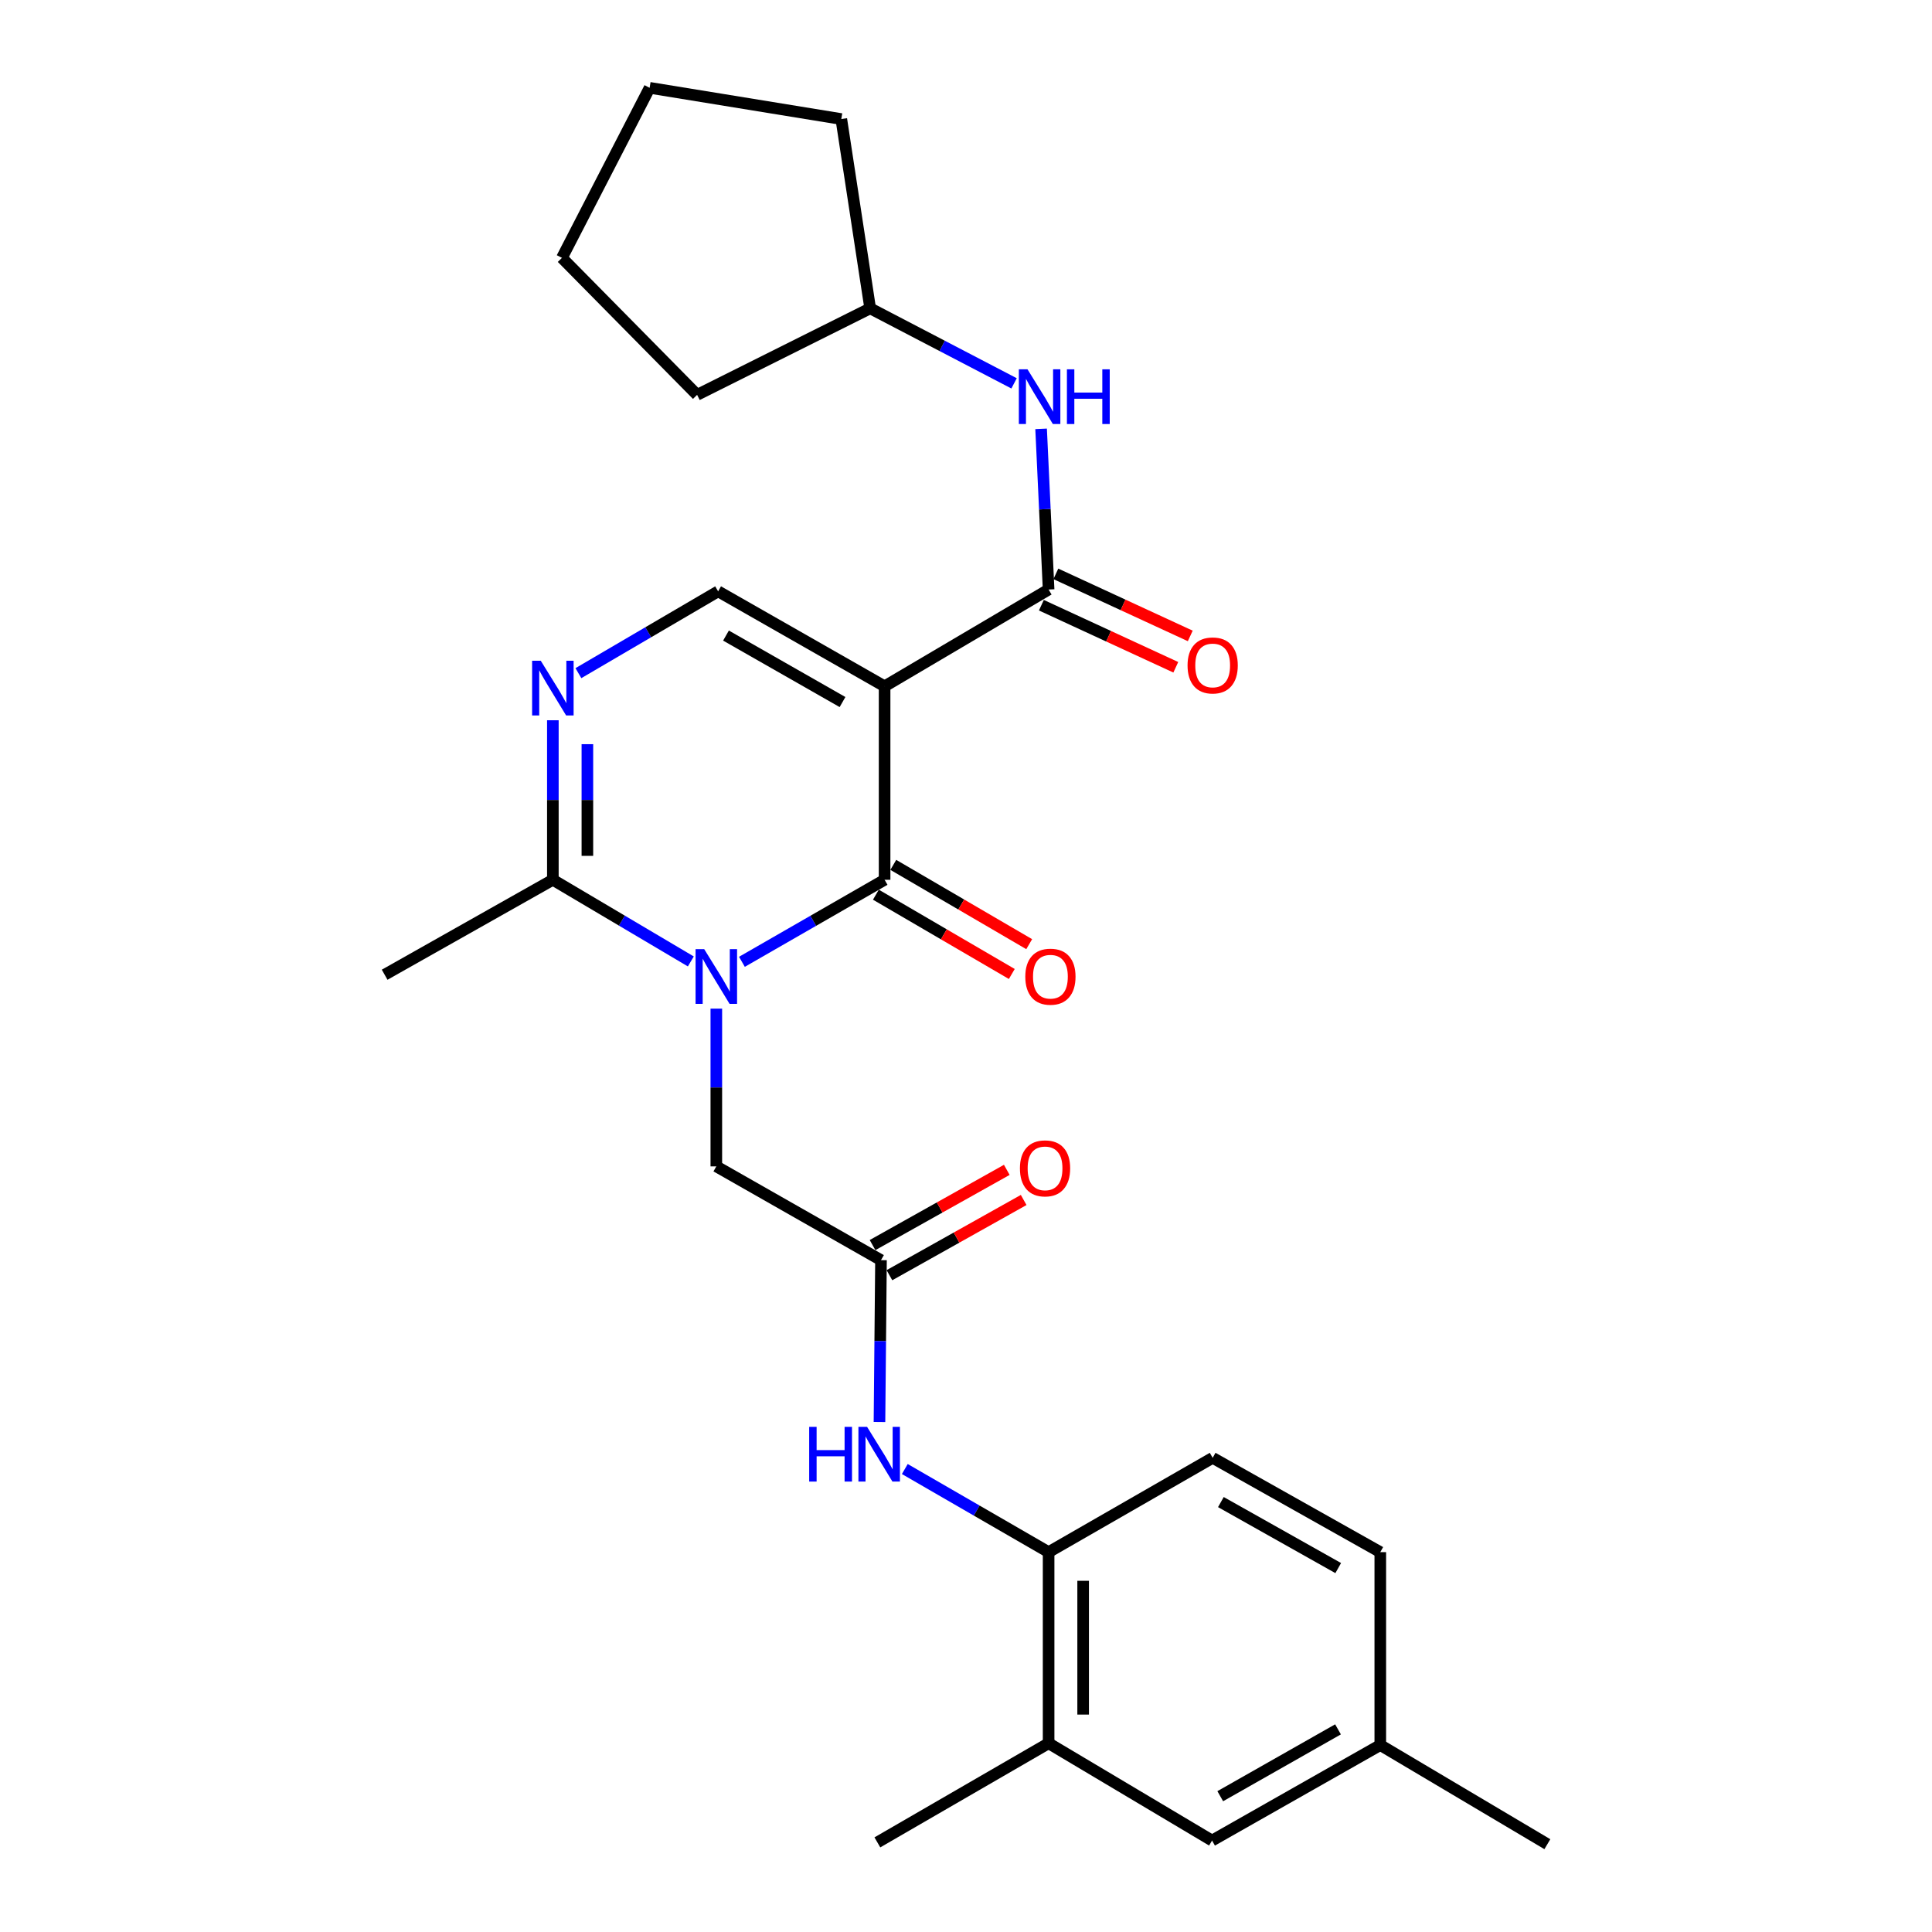 <?xml version='1.0' encoding='iso-8859-1'?>
<svg version='1.1' baseProfile='full'
              xmlns='http://www.w3.org/2000/svg'
                      xmlns:rdkit='http://www.rdkit.org/xml'
                      xmlns:xlink='http://www.w3.org/1999/xlink'
                  xml:space='preserve'
width='1000px' height='1000px' viewBox='0 0 1000 1000'>
<!-- END OF HEADER -->
<rect style='opacity:1.0;fill:#FFFFFF;stroke:none' width='1000' height='1000' x='0' y='0'> </rect>
<path class='bond-1' d='M 457.865,355.229 L 457.865,455.373' style='fill:none;fill-rule:evenodd;stroke:#000000;stroke-width:6px;stroke-linecap:butt;stroke-linejoin:miter;stroke-opacity:1' />
<path class='bond-2' d='M 457.865,355.229 L 542.76,305.142' style='fill:none;fill-rule:evenodd;stroke:#000000;stroke-width:6px;stroke-linecap:butt;stroke-linejoin:miter;stroke-opacity:1' />
<path class='bond-4' d='M 457.865,355.229 L 371.7,306.076' style='fill:none;fill-rule:evenodd;stroke:#000000;stroke-width:6px;stroke-linecap:butt;stroke-linejoin:miter;stroke-opacity:1' />
<path class='bond-4' d='M 436.086,363.379 L 375.77,328.971' style='fill:none;fill-rule:evenodd;stroke:#000000;stroke-width:6px;stroke-linecap:butt;stroke-linejoin:miter;stroke-opacity:1' />
<path class='bond-0' d='M 384.018,497.831 L 420.942,476.602' style='fill:none;fill-rule:evenodd;stroke:#0000FF;stroke-width:6px;stroke-linecap:butt;stroke-linejoin:miter;stroke-opacity:1' />
<path class='bond-0' d='M 420.942,476.602 L 457.865,455.373' style='fill:none;fill-rule:evenodd;stroke:#000000;stroke-width:6px;stroke-linecap:butt;stroke-linejoin:miter;stroke-opacity:1' />
<path class='bond-7' d='M 370.767,522.067 L 370.767,562.893' style='fill:none;fill-rule:evenodd;stroke:#0000FF;stroke-width:6px;stroke-linecap:butt;stroke-linejoin:miter;stroke-opacity:1' />
<path class='bond-7' d='M 370.767,562.893 L 370.767,603.718' style='fill:none;fill-rule:evenodd;stroke:#000000;stroke-width:6px;stroke-linecap:butt;stroke-linejoin:miter;stroke-opacity:1' />
<path class='bond-27' d='M 357.569,497.639 L 321.864,476.506' style='fill:none;fill-rule:evenodd;stroke:#0000FF;stroke-width:6px;stroke-linecap:butt;stroke-linejoin:miter;stroke-opacity:1' />
<path class='bond-27' d='M 321.864,476.506 L 286.16,455.373' style='fill:none;fill-rule:evenodd;stroke:#000000;stroke-width:6px;stroke-linecap:butt;stroke-linejoin:miter;stroke-opacity:1' />
<path class='bond-12' d='M 453.362,463.091 L 488.534,483.612' style='fill:none;fill-rule:evenodd;stroke:#000000;stroke-width:6px;stroke-linecap:butt;stroke-linejoin:miter;stroke-opacity:1' />
<path class='bond-12' d='M 488.534,483.612 L 523.706,504.134' style='fill:none;fill-rule:evenodd;stroke:#FF0000;stroke-width:6px;stroke-linecap:butt;stroke-linejoin:miter;stroke-opacity:1' />
<path class='bond-12' d='M 462.368,447.656 L 497.54,468.177' style='fill:none;fill-rule:evenodd;stroke:#000000;stroke-width:6px;stroke-linecap:butt;stroke-linejoin:miter;stroke-opacity:1' />
<path class='bond-12' d='M 497.54,468.177 L 532.712,488.698' style='fill:none;fill-rule:evenodd;stroke:#FF0000;stroke-width:6px;stroke-linecap:butt;stroke-linejoin:miter;stroke-opacity:1' />
<path class='bond-9' d='M 542.76,305.142 L 540.816,263.558' style='fill:none;fill-rule:evenodd;stroke:#000000;stroke-width:6px;stroke-linecap:butt;stroke-linejoin:miter;stroke-opacity:1' />
<path class='bond-9' d='M 540.816,263.558 L 538.873,221.974' style='fill:none;fill-rule:evenodd;stroke:#0000FF;stroke-width:6px;stroke-linecap:butt;stroke-linejoin:miter;stroke-opacity:1' />
<path class='bond-13' d='M 539.015,313.255 L 573.803,329.317' style='fill:none;fill-rule:evenodd;stroke:#000000;stroke-width:6px;stroke-linecap:butt;stroke-linejoin:miter;stroke-opacity:1' />
<path class='bond-13' d='M 573.803,329.317 L 608.591,345.379' style='fill:none;fill-rule:evenodd;stroke:#FF0000;stroke-width:6px;stroke-linecap:butt;stroke-linejoin:miter;stroke-opacity:1' />
<path class='bond-13' d='M 546.506,297.03 L 581.294,313.092' style='fill:none;fill-rule:evenodd;stroke:#000000;stroke-width:6px;stroke-linecap:butt;stroke-linejoin:miter;stroke-opacity:1' />
<path class='bond-13' d='M 581.294,313.092 L 616.082,329.154' style='fill:none;fill-rule:evenodd;stroke:#FF0000;stroke-width:6px;stroke-linecap:butt;stroke-linejoin:miter;stroke-opacity:1' />
<path class='bond-3' d='M 299.378,348.423 L 335.539,327.249' style='fill:none;fill-rule:evenodd;stroke:#0000FF;stroke-width:6px;stroke-linecap:butt;stroke-linejoin:miter;stroke-opacity:1' />
<path class='bond-3' d='M 335.539,327.249 L 371.7,306.076' style='fill:none;fill-rule:evenodd;stroke:#000000;stroke-width:6px;stroke-linecap:butt;stroke-linejoin:miter;stroke-opacity:1' />
<path class='bond-5' d='M 286.16,372.803 L 286.16,414.088' style='fill:none;fill-rule:evenodd;stroke:#0000FF;stroke-width:6px;stroke-linecap:butt;stroke-linejoin:miter;stroke-opacity:1' />
<path class='bond-5' d='M 286.16,414.088 L 286.16,455.373' style='fill:none;fill-rule:evenodd;stroke:#000000;stroke-width:6px;stroke-linecap:butt;stroke-linejoin:miter;stroke-opacity:1' />
<path class='bond-5' d='M 304.03,385.188 L 304.03,414.088' style='fill:none;fill-rule:evenodd;stroke:#0000FF;stroke-width:6px;stroke-linecap:butt;stroke-linejoin:miter;stroke-opacity:1' />
<path class='bond-5' d='M 304.03,414.088 L 304.03,442.988' style='fill:none;fill-rule:evenodd;stroke:#000000;stroke-width:6px;stroke-linecap:butt;stroke-linejoin:miter;stroke-opacity:1' />
<path class='bond-20' d='M 286.16,455.373 L 199.091,504.517' style='fill:none;fill-rule:evenodd;stroke:#000000;stroke-width:6px;stroke-linecap:butt;stroke-linejoin:miter;stroke-opacity:1' />
<path class='bond-6' d='M 455.999,652.247 L 370.767,603.718' style='fill:none;fill-rule:evenodd;stroke:#000000;stroke-width:6px;stroke-linecap:butt;stroke-linejoin:miter;stroke-opacity:1' />
<path class='bond-8' d='M 455.999,652.247 L 455.606,694.137' style='fill:none;fill-rule:evenodd;stroke:#000000;stroke-width:6px;stroke-linecap:butt;stroke-linejoin:miter;stroke-opacity:1' />
<path class='bond-8' d='M 455.606,694.137 L 455.212,736.027' style='fill:none;fill-rule:evenodd;stroke:#0000FF;stroke-width:6px;stroke-linecap:butt;stroke-linejoin:miter;stroke-opacity:1' />
<path class='bond-15' d='M 460.367,660.041 L 495.108,640.573' style='fill:none;fill-rule:evenodd;stroke:#000000;stroke-width:6px;stroke-linecap:butt;stroke-linejoin:miter;stroke-opacity:1' />
<path class='bond-15' d='M 495.108,640.573 L 529.848,621.105' style='fill:none;fill-rule:evenodd;stroke:#FF0000;stroke-width:6px;stroke-linecap:butt;stroke-linejoin:miter;stroke-opacity:1' />
<path class='bond-15' d='M 451.631,644.452 L 486.371,624.984' style='fill:none;fill-rule:evenodd;stroke:#000000;stroke-width:6px;stroke-linecap:butt;stroke-linejoin:miter;stroke-opacity:1' />
<path class='bond-15' d='M 486.371,624.984 L 521.112,605.515' style='fill:none;fill-rule:evenodd;stroke:#FF0000;stroke-width:6px;stroke-linecap:butt;stroke-linejoin:miter;stroke-opacity:1' />
<path class='bond-10' d='M 468.328,760.368 L 505.544,781.875' style='fill:none;fill-rule:evenodd;stroke:#0000FF;stroke-width:6px;stroke-linecap:butt;stroke-linejoin:miter;stroke-opacity:1' />
<path class='bond-10' d='M 505.544,781.875 L 542.76,803.381' style='fill:none;fill-rule:evenodd;stroke:#000000;stroke-width:6px;stroke-linecap:butt;stroke-linejoin:miter;stroke-opacity:1' />
<path class='bond-18' d='M 524.881,198.428 L 487.64,179.012' style='fill:none;fill-rule:evenodd;stroke:#0000FF;stroke-width:6px;stroke-linecap:butt;stroke-linejoin:miter;stroke-opacity:1' />
<path class='bond-18' d='M 487.64,179.012 L 450.4,159.597' style='fill:none;fill-rule:evenodd;stroke:#000000;stroke-width:6px;stroke-linecap:butt;stroke-linejoin:miter;stroke-opacity:1' />
<path class='bond-11' d='M 542.76,803.381 L 542.76,902.304' style='fill:none;fill-rule:evenodd;stroke:#000000;stroke-width:6px;stroke-linecap:butt;stroke-linejoin:miter;stroke-opacity:1' />
<path class='bond-11' d='M 560.631,818.22 L 560.631,887.466' style='fill:none;fill-rule:evenodd;stroke:#000000;stroke-width:6px;stroke-linecap:butt;stroke-linejoin:miter;stroke-opacity:1' />
<path class='bond-16' d='M 542.76,803.381 L 627.675,754.575' style='fill:none;fill-rule:evenodd;stroke:#000000;stroke-width:6px;stroke-linecap:butt;stroke-linejoin:miter;stroke-opacity:1' />
<path class='bond-14' d='M 542.76,902.304 L 627.357,952.669' style='fill:none;fill-rule:evenodd;stroke:#000000;stroke-width:6px;stroke-linecap:butt;stroke-linejoin:miter;stroke-opacity:1' />
<path class='bond-21' d='M 542.76,902.304 L 454.123,953.612' style='fill:none;fill-rule:evenodd;stroke:#000000;stroke-width:6px;stroke-linecap:butt;stroke-linejoin:miter;stroke-opacity:1' />
<path class='bond-29' d='M 627.357,952.669 L 714.436,903.237' style='fill:none;fill-rule:evenodd;stroke:#000000;stroke-width:6px;stroke-linecap:butt;stroke-linejoin:miter;stroke-opacity:1' />
<path class='bond-29' d='M 631.597,929.713 L 692.552,895.111' style='fill:none;fill-rule:evenodd;stroke:#000000;stroke-width:6px;stroke-linecap:butt;stroke-linejoin:miter;stroke-opacity:1' />
<path class='bond-19' d='M 627.675,754.575 L 714.436,803.381' style='fill:none;fill-rule:evenodd;stroke:#000000;stroke-width:6px;stroke-linecap:butt;stroke-linejoin:miter;stroke-opacity:1' />
<path class='bond-19' d='M 631.927,777.471 L 692.66,811.635' style='fill:none;fill-rule:evenodd;stroke:#000000;stroke-width:6px;stroke-linecap:butt;stroke-linejoin:miter;stroke-opacity:1' />
<path class='bond-17' d='M 714.436,903.237 L 714.436,803.381' style='fill:none;fill-rule:evenodd;stroke:#000000;stroke-width:6px;stroke-linecap:butt;stroke-linejoin:miter;stroke-opacity:1' />
<path class='bond-22' d='M 714.436,903.237 L 800.909,954.545' style='fill:none;fill-rule:evenodd;stroke:#000000;stroke-width:6px;stroke-linecap:butt;stroke-linejoin:miter;stroke-opacity:1' />
<path class='bond-23' d='M 450.4,159.597 L 360.819,204.373' style='fill:none;fill-rule:evenodd;stroke:#000000;stroke-width:6px;stroke-linecap:butt;stroke-linejoin:miter;stroke-opacity:1' />
<path class='bond-24' d='M 450.4,159.597 L 435.458,61.617' style='fill:none;fill-rule:evenodd;stroke:#000000;stroke-width:6px;stroke-linecap:butt;stroke-linejoin:miter;stroke-opacity:1' />
<path class='bond-26' d='M 360.819,204.373 L 290.856,133.467' style='fill:none;fill-rule:evenodd;stroke:#000000;stroke-width:6px;stroke-linecap:butt;stroke-linejoin:miter;stroke-opacity:1' />
<path class='bond-25' d='M 435.458,61.617 L 336.247,45.455' style='fill:none;fill-rule:evenodd;stroke:#000000;stroke-width:6px;stroke-linecap:butt;stroke-linejoin:miter;stroke-opacity:1' />
<path class='bond-28' d='M 336.247,45.455 L 290.856,133.467' style='fill:none;fill-rule:evenodd;stroke:#000000;stroke-width:6px;stroke-linecap:butt;stroke-linejoin:miter;stroke-opacity:1' />
<path  class='atom-1' d='M 364.507 491.29
L 373.787 506.29
Q 374.707 507.77, 376.187 510.45
Q 377.667 513.13, 377.747 513.29
L 377.747 491.29
L 381.507 491.29
L 381.507 519.61
L 377.627 519.61
L 367.667 503.21
Q 366.507 501.29, 365.267 499.09
Q 364.067 496.89, 363.707 496.21
L 363.707 519.61
L 360.027 519.61
L 360.027 491.29
L 364.507 491.29
' fill='#0000FF'/>
<path  class='atom-4' d='M 279.9 342.003
L 289.18 357.003
Q 290.1 358.483, 291.58 361.163
Q 293.06 363.843, 293.14 364.003
L 293.14 342.003
L 296.9 342.003
L 296.9 370.323
L 293.02 370.323
L 283.06 353.923
Q 281.9 352.003, 280.66 349.803
Q 279.46 347.603, 279.1 346.923
L 279.1 370.323
L 275.42 370.323
L 275.42 342.003
L 279.9 342.003
' fill='#0000FF'/>
<path  class='atom-9' d='M 418.836 738.538
L 422.676 738.538
L 422.676 750.578
L 437.156 750.578
L 437.156 738.538
L 440.996 738.538
L 440.996 766.858
L 437.156 766.858
L 437.156 753.778
L 422.676 753.778
L 422.676 766.858
L 418.836 766.858
L 418.836 738.538
' fill='#0000FF'/>
<path  class='atom-9' d='M 448.796 738.538
L 458.076 753.538
Q 458.996 755.018, 460.476 757.698
Q 461.956 760.378, 462.036 760.538
L 462.036 738.538
L 465.796 738.538
L 465.796 766.858
L 461.916 766.858
L 451.956 750.458
Q 450.796 748.538, 449.556 746.338
Q 448.356 744.138, 447.996 743.458
L 447.996 766.858
L 444.316 766.858
L 444.316 738.538
L 448.796 738.538
' fill='#0000FF'/>
<path  class='atom-10' d='M 531.834 191.156
L 541.114 206.156
Q 542.034 207.636, 543.514 210.316
Q 544.994 212.996, 545.074 213.156
L 545.074 191.156
L 548.834 191.156
L 548.834 219.476
L 544.954 219.476
L 534.994 203.076
Q 533.834 201.156, 532.594 198.956
Q 531.394 196.756, 531.034 196.076
L 531.034 219.476
L 527.354 219.476
L 527.354 191.156
L 531.834 191.156
' fill='#0000FF'/>
<path  class='atom-10' d='M 552.234 191.156
L 556.074 191.156
L 556.074 203.196
L 570.554 203.196
L 570.554 191.156
L 574.394 191.156
L 574.394 219.476
L 570.554 219.476
L 570.554 206.396
L 556.074 206.396
L 556.074 219.476
L 552.234 219.476
L 552.234 191.156
' fill='#0000FF'/>
<path  class='atom-13' d='M 530.693 505.53
Q 530.693 498.73, 534.053 494.93
Q 537.413 491.13, 543.693 491.13
Q 549.973 491.13, 553.333 494.93
Q 556.693 498.73, 556.693 505.53
Q 556.693 512.41, 553.293 516.33
Q 549.893 520.21, 543.693 520.21
Q 537.453 520.21, 534.053 516.33
Q 530.693 512.45, 530.693 505.53
M 543.693 517.01
Q 548.013 517.01, 550.333 514.13
Q 552.693 511.21, 552.693 505.53
Q 552.693 499.97, 550.333 497.17
Q 548.013 494.33, 543.693 494.33
Q 539.373 494.33, 537.013 497.13
Q 534.693 499.93, 534.693 505.53
Q 534.693 511.25, 537.013 514.13
Q 539.373 517.01, 543.693 517.01
' fill='#FF0000'/>
<path  class='atom-14' d='M 614.675 344.428
Q 614.675 337.628, 618.035 333.828
Q 621.395 330.028, 627.675 330.028
Q 633.955 330.028, 637.315 333.828
Q 640.675 337.628, 640.675 344.428
Q 640.675 351.308, 637.275 355.228
Q 633.875 359.108, 627.675 359.108
Q 621.435 359.108, 618.035 355.228
Q 614.675 351.348, 614.675 344.428
M 627.675 355.908
Q 631.995 355.908, 634.315 353.028
Q 636.675 350.108, 636.675 344.428
Q 636.675 338.868, 634.315 336.068
Q 631.995 333.228, 627.675 333.228
Q 623.355 333.228, 620.995 336.028
Q 618.675 338.828, 618.675 344.428
Q 618.675 350.148, 620.995 353.028
Q 623.355 355.908, 627.675 355.908
' fill='#FF0000'/>
<path  class='atom-16' d='M 527.913 604.741
Q 527.913 597.941, 531.273 594.141
Q 534.633 590.341, 540.913 590.341
Q 547.193 590.341, 550.553 594.141
Q 553.913 597.941, 553.913 604.741
Q 553.913 611.621, 550.513 615.541
Q 547.113 619.421, 540.913 619.421
Q 534.673 619.421, 531.273 615.541
Q 527.913 611.661, 527.913 604.741
M 540.913 616.221
Q 545.233 616.221, 547.553 613.341
Q 549.913 610.421, 549.913 604.741
Q 549.913 599.181, 547.553 596.381
Q 545.233 593.541, 540.913 593.541
Q 536.593 593.541, 534.233 596.341
Q 531.913 599.141, 531.913 604.741
Q 531.913 610.461, 534.233 613.341
Q 536.593 616.221, 540.913 616.221
' fill='#FF0000'/>
</svg>
